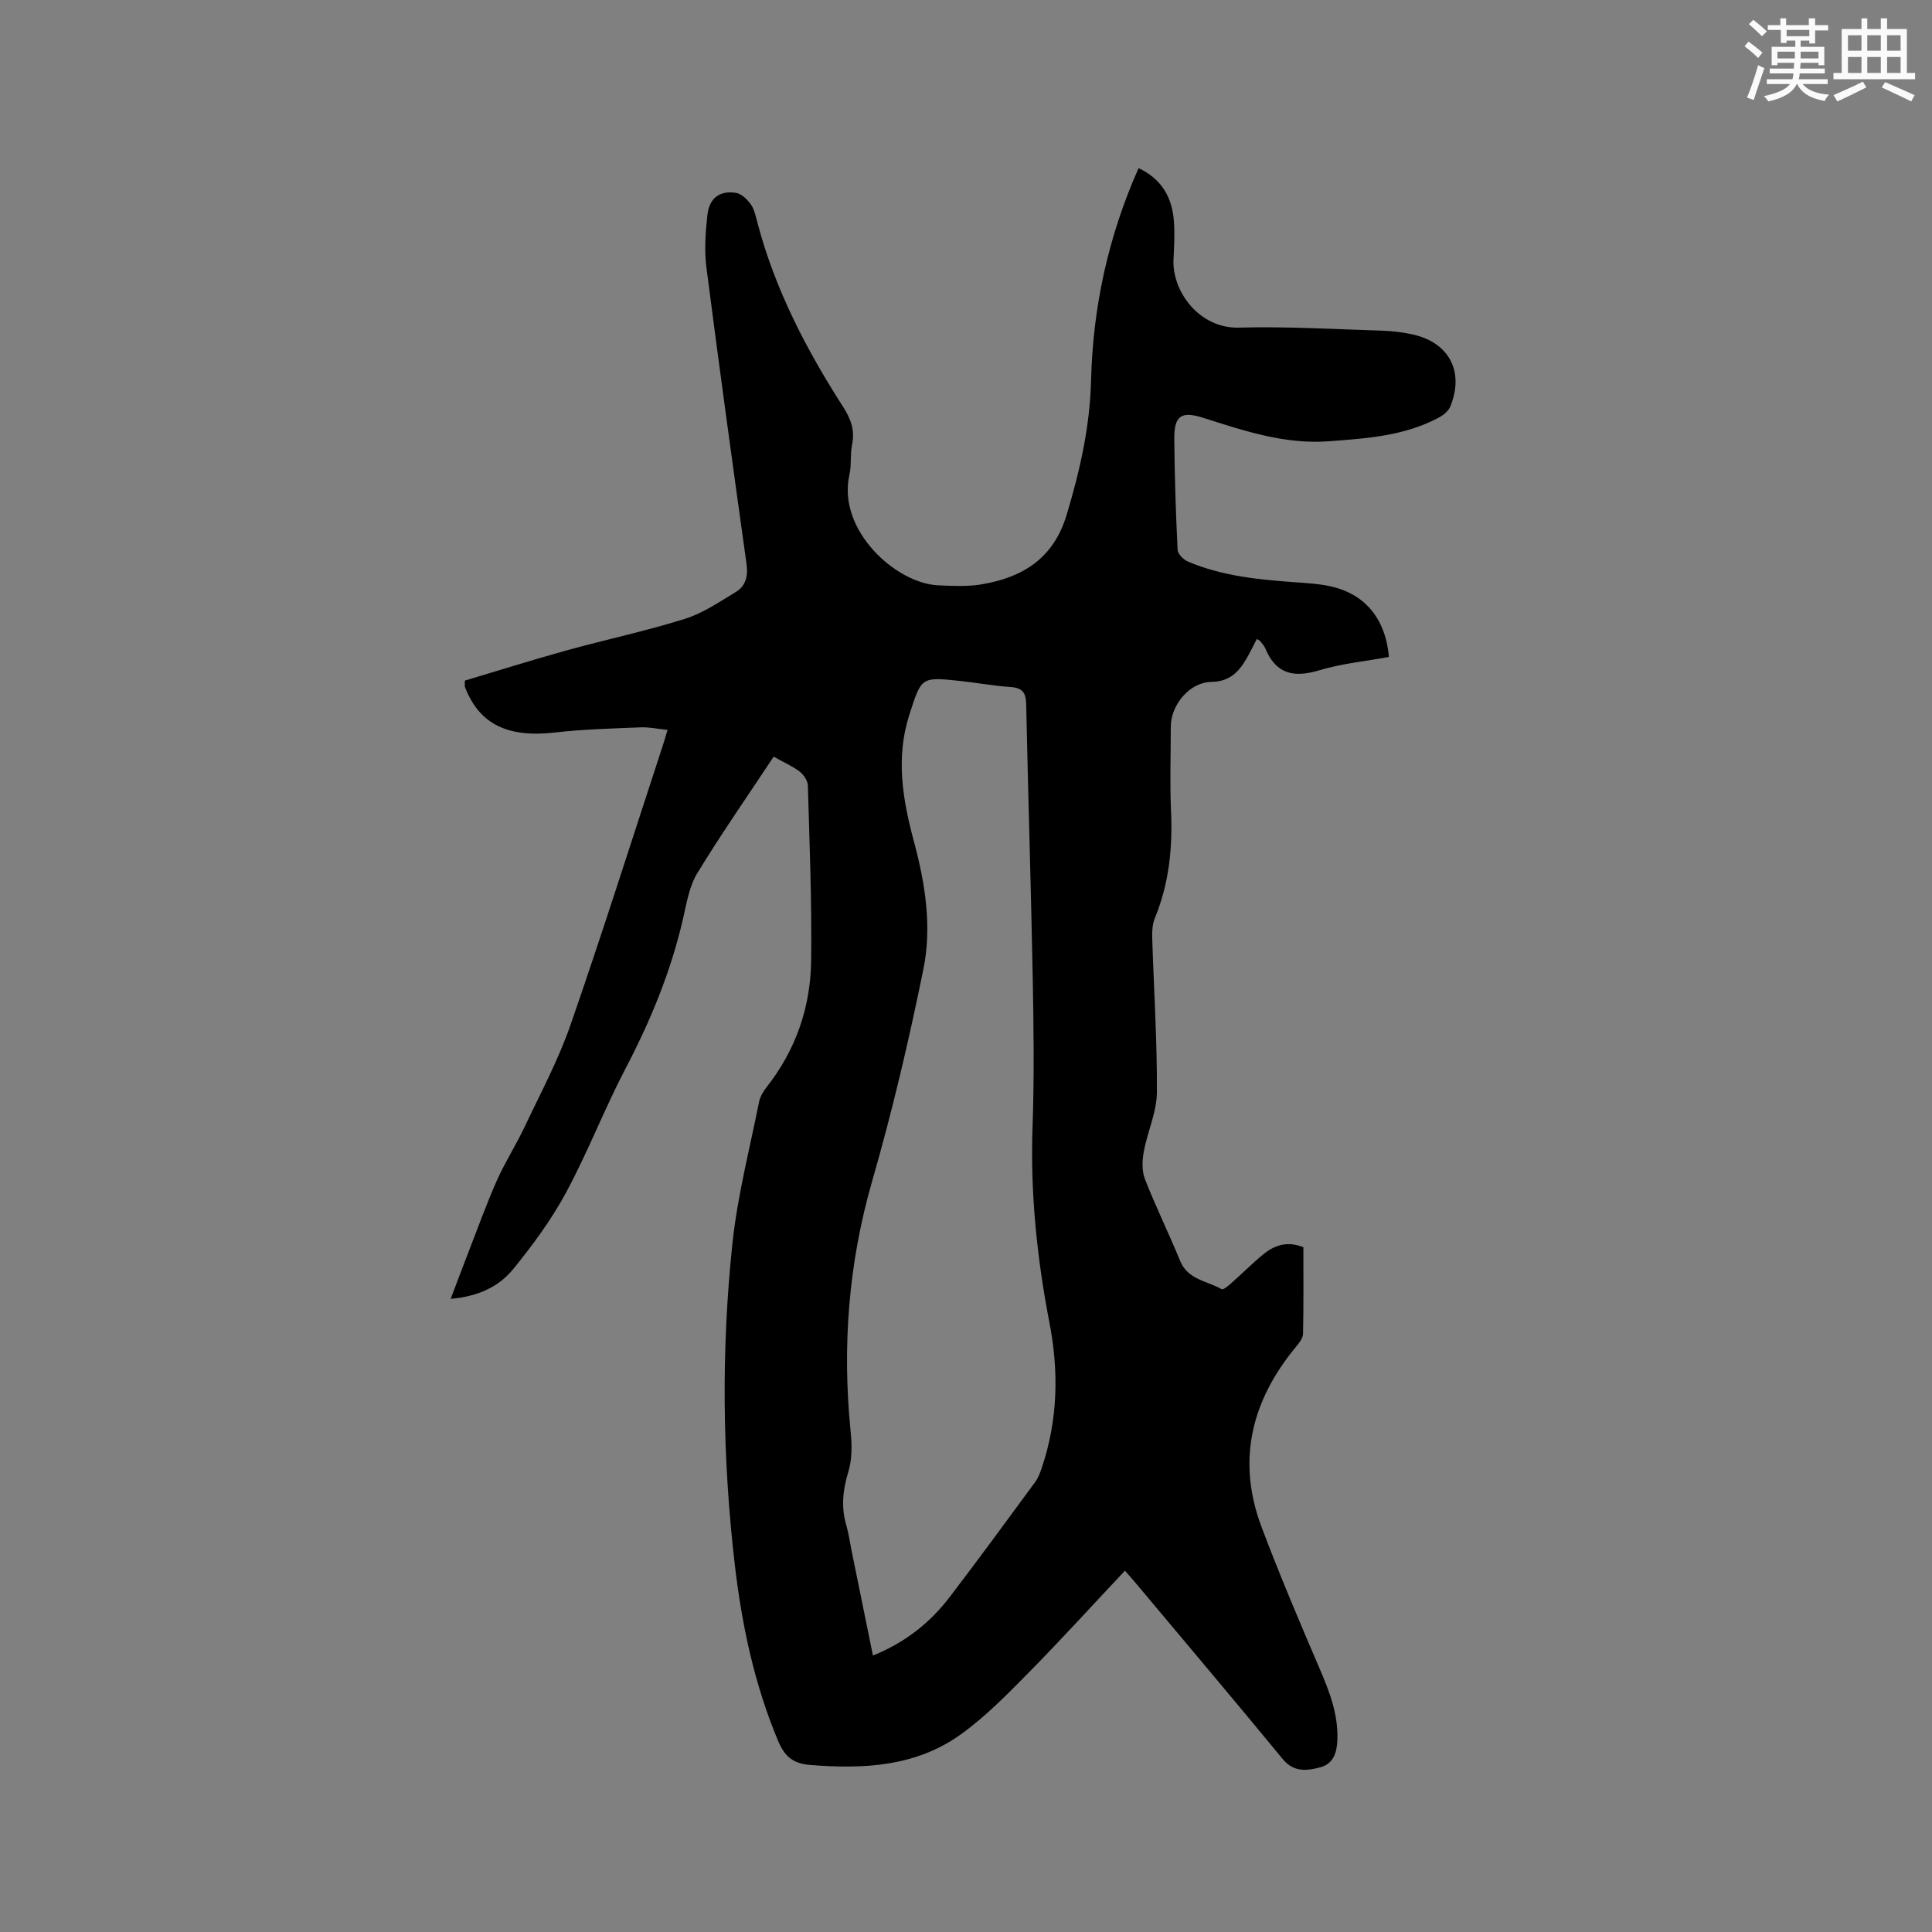 <svg enable-background="new 0 0 400 400" viewBox="0 0 400 400" xmlns="http://www.w3.org/2000/svg"><rect x="0" y="0" width="400" height="400" fill="#808080" stroke="none"/><path d="m160.18 156.66c-5.41 8.17-10.86 16-15.82 24.13-1.65 2.71-2.2 6.16-2.93 9.34-2.49 10.91-6.7 21.11-11.88 31.02-4.41 8.43-7.84 17.38-12.35 25.75-3.04 5.63-6.91 10.89-10.96 15.87-3.06 3.76-7.5 5.68-12.93 6.14 1.28-3.38 2.41-6.4 3.58-9.41 1.96-5.03 3.78-10.12 5.96-15.05 1.7-3.83 4-7.4 5.79-11.19 3.29-6.97 6.97-13.82 9.48-21.07 6.63-19.09 12.72-38.37 19.02-57.57.33-1 .62-2.01 1.07-3.5-1.98-.2-3.81-.61-5.62-.53-5.92.24-11.87.4-17.75 1.07-9.73 1.11-15.63-1.72-18.58-9.44-.07-.18-.01-.41-.01-1.31 6.86-2.05 13.89-4.26 20.98-6.23 8.16-2.26 16.46-4.01 24.53-6.54 3.75-1.17 7.17-3.51 10.59-5.58 2.06-1.25 2.56-3.32 2.21-5.82-2.86-20.46-5.68-40.93-8.31-61.42-.45-3.52-.18-7.19.2-10.74.37-3.53 2.51-5.17 5.89-4.66 1.15.17 2.37 1.35 3.1 2.38.76 1.08 1.04 2.53 1.39 3.86 3.64 13.77 10.11 26.22 17.75 38.11 1.55 2.42 2.45 4.79 1.84 7.73-.43 2.06-.1 4.28-.56 6.32-2.56 11.42 9.62 22.52 18.46 22.87 2.96.12 5.98.29 8.87-.2 8.56-1.44 14.94-5.34 17.67-14.47 2.73-9.1 4.8-18.22 5.03-27.71.38-15.23 3.54-29.81 9.84-44 4.76 2.23 6.95 6.05 7.31 10.97.2 2.63.05 5.3-.08 7.95-.32 6.48 5.24 14.33 13.58 14.1 9.84-.27 19.7.33 29.55.63 2.1.06 4.23.32 6.29.76 7.63 1.65 10.83 7.67 7.9 14.92-.38.94-1.42 1.8-2.36 2.3-7.11 3.82-14.95 4.33-22.78 4.92-9.14.69-17.57-2.17-26.05-4.86-4.53-1.44-6.02-.45-5.97 4.46.07 7.62.32 15.25.69 22.86.04.87 1.21 2.06 2.14 2.45 7.13 3.02 14.72 3.75 22.35 4.29 2.22.16 4.45.29 6.63.72 7.46 1.45 11.91 6.57 12.63 14.74-4.79.88-9.76 1.35-14.44 2.76-5.24 1.58-8.94.8-11.13-4.5-.24-.57-.71-1.05-1.1-1.55-.11-.15-.32-.22-.67-.45-.73 1.4-1.4 2.8-2.18 4.14-1.61 2.77-3.53 4.7-7.23 4.76-4.55.08-8.41 4.76-8.41 9.3 0 5.83-.21 11.67.05 17.5.34 7.61-.42 14.97-3.34 22.08-.5 1.22-.6 2.69-.56 4.03.33 10.7 1.04 21.4.97 32.1-.03 4.09-1.96 8.13-2.71 12.25-.34 1.84-.42 4 .24 5.69 2.23 5.71 4.96 11.24 7.28 16.92 1.61 3.94 5.6 4.13 8.6 5.86.32.19 1.39-.71 1.99-1.24 2.22-1.96 4.32-4.08 6.61-5.96 2.32-1.9 4.96-2.84 8.32-1.48 0 5.92.06 11.93-.07 17.93-.02.91-.82 1.91-1.47 2.69-9.23 11.16-12.31 23.56-7.1 37.35 3.73 9.89 7.86 19.63 12.03 29.34 2.03 4.72 3.83 9.39 3.65 14.65-.09 2.67-.82 5-3.57 5.72-2.74.72-5.44 1.08-7.75-1.72-10.03-12.2-20.24-24.26-30.38-36.37-.73-.87-1.49-1.72-2.28-2.63-6.8 7.23-13.28 14.36-20.03 21.21-4.38 4.44-8.82 8.97-13.85 12.61-9.36 6.77-20.22 7.3-31.35 6.4-3.65-.3-5.29-1.9-6.6-5.02-4.87-11.64-7.47-23.83-8.93-36.28-2.59-22.19-2.86-44.46-.51-66.66 1.04-9.85 3.57-19.54 5.51-29.29.22-1.08.85-2.17 1.55-3.06 6.07-7.7 9.12-16.57 9.24-26.22.15-12.08-.33-24.16-.68-36.24-.03-1.02-.9-2.28-1.76-2.94-1.5-1.12-3.28-1.89-5.32-3.04zm20.55 186.1c6.64-2.67 11.83-6.77 15.94-12.17 5.97-7.83 11.8-15.78 17.63-23.72.67-.91 1.08-2.04 1.44-3.13 3.28-9.79 3.49-19.78 1.55-29.81-2.6-13.46-4-26.97-3.51-40.72.36-10.16.23-20.35.04-30.53-.36-18.97-.96-37.93-1.36-56.89-.05-2.37-.78-3.39-3.23-3.55-3.48-.23-6.93-.88-10.41-1.25-8.15-.88-8.04-.82-10.55 6.99-2.86 8.91-1.39 17.55.95 26.25 2.34 8.67 3.75 17.64 1.96 26.42-2.99 14.72-6.43 29.38-10.59 43.81-4.93 17.09-6.24 34.3-4.48 51.89.28 2.76.33 5.76-.47 8.36-1.16 3.79-1.53 7.37-.4 11.17.48 1.62.69 3.31 1.03 4.97 1.48 7.25 2.96 14.5 4.46 21.91z" fill="#010000"/><g fill="#fafafb"><path d="m361.2 9.6.8-1c.9.7 1.9 1.4 2.9 2.3l-.9 1.1c-1-1-2-1.8-2.8-2.4zm.5 10.6c.9-2.1 1.6-4.3 2.3-6.7.4.2.8.4 1.3.6-.7 2.1-1.5 4.3-2.2 6.6zm.4-15.2.9-.9c1 .8 2 1.6 2.8 2.4l-1 1c-.9-.9-1.8-1.7-2.7-2.5zm12.5-1.2h1.2v1.4h2.7v1.1h-2.7v2.7h-1.2v-.6h-1.8v1.3h4.9v3.8h-1.2v-.5h-3.7c0 .4-.1.9-.1 1.2h5.1v1h-5.2c0 .5-.1.9-.2 1.2h6v1h-5.2c1.1 1.3 2.9 2 5.5 2.2-.4.4-.7.8-.9 1.3-2.9-.5-4.8-1.6-5.7-3.5h-.1c-.8 1.7-2.7 2.9-5.9 3.6-.2-.4-.6-.8-.9-1.1 2.8-.6 4.6-1.4 5.4-2.5h-4.8v-1h5.3c.1-.3.2-.7.2-1.2h-4.9v-1h5c0-.4 0-.8.1-1.2h-3.5v.5h-1.2v-3.8h4.9v-1.3h-1.8v.5h-1.2v-2.7h-2.7v-1h2.6v-1.4h1.2v1.4h4.7v-1.4zm-6.6 8.3h3.6c0-.4 0-.9 0-1.4h-3.6zm1.9-4.6h4.7v-1.3h-4.7zm6.6 3.2h-3.7v1.4h3.7z"/><path d="m385.3 3.8h1.3v2.2h2.8v-2.2h1.3v2.2h4.1v9.1h1.7v1.3h-16.9v-1.3h1.7v-9.1h4.1v-2.2zm.4 13.1.7 1.2c-1.8.9-3.8 1.9-6 2.9-.2-.4-.5-.8-.8-1.3 2.3-1 4.3-1.9 6.1-2.8zm-3.1-6.4h2.8v-3.2h-2.8zm0 4.6h2.8v-3.3h-2.8zm4-4.6h2.8v-3.2h-2.8zm0 4.6h2.8v-3.3h-2.8zm3.7 1.9c2.1.9 4.1 1.8 6.1 2.7l-.7 1.3c-2.2-1.1-4.2-2-6.1-2.9zm3.2-9.7h-2.8v3.2h2.8zm-2.8 7.8h2.8v-3.3h-2.8z"/></g></svg>
